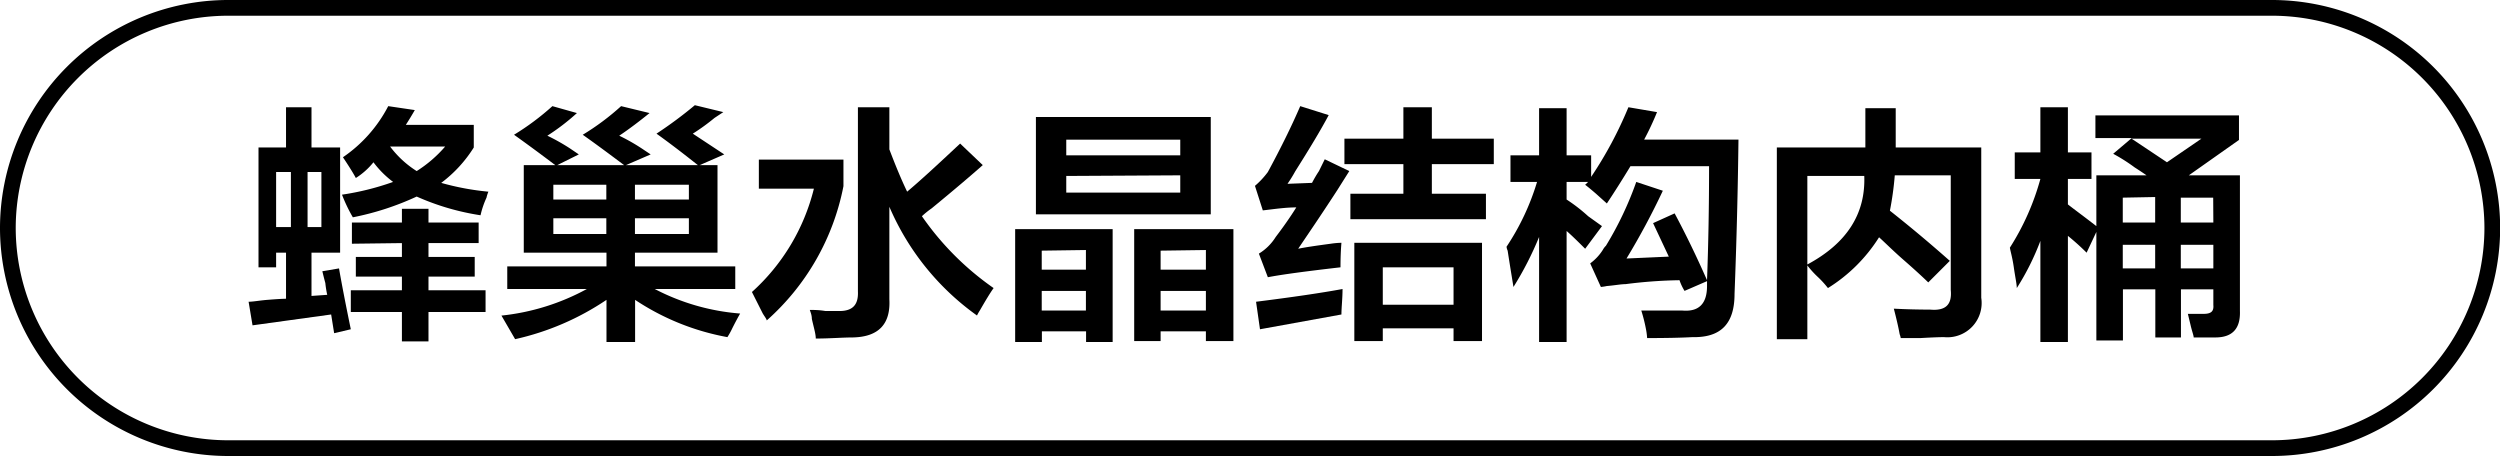<svg id="图层_1" data-name="图层 1" xmlns="http://www.w3.org/2000/svg" width="158.99" height="29" viewBox="0 0 158.99 29">
  <g>
    <path d="M-696.32,377.85v-7.62h1.75v-2.56h1.62v2.56h1.82v6.69h-1.82v2.75l1-.07a6.56,6.56,0,0,1-.12-.75c-.09-.33-.15-.58-.19-.75l1.06-.18q.26,1.5.75,3.87l-1.06.25-.19-1.19-5,.69-.25-1.5c.29,0,.69-.08,1.19-.12s.94-.07,1.19-.07v-2.93h-.63v.93Zm1.12-6.06v3.5h.94v-3.5Zm2.88,0h-.88v3.5h.88Zm10.12,2.75a15.8,15.8,0,0,1-4.06-1.19,17.75,17.75,0,0,1-4.06,1.32,9.86,9.86,0,0,1-.69-1.44,17.07,17.07,0,0,0,3.25-.81,6.17,6.17,0,0,1-1.25-1.25,4.55,4.55,0,0,1-1.12,1c-.13-.25-.4-.69-.82-1.32a8.86,8.86,0,0,0,2.88-3.25l1.69.25c-.17.3-.36.61-.57.94h4.32v1.44a8.32,8.32,0,0,1-2.07,2.25,16.6,16.6,0,0,0,3,.56,2.16,2.16,0,0,0-.12.38A5.6,5.6,0,0,0-682.2,374.54Zm-8.18,1.81V375h3.18v-.87h1.69V375h3.19v1.31h-3.19v.88h2.94v1.25h-2.94v.87h3.63v1.38h-3.63v1.87h-1.69v-1.87h-3.25v-1.38h3.25v-.87h-2.93v-1.25h2.93v-.88Zm5.93-6.18h-3.5a6.3,6.3,0,0,0,1.69,1.56A8.1,8.1,0,0,0-684.45,370.17Z" transform="translate(712.76 -360.85)"/>
    <path d="M-679.45,376.92v-5.57h2c-.87-.66-1.75-1.31-2.62-1.93a16.26,16.26,0,0,0,2.44-1.82l1.56.44a13.84,13.84,0,0,1-1.88,1.44,13.07,13.07,0,0,1,1.44.81l.56.38-1.37.68h4.25c-.88-.66-1.75-1.31-2.63-1.93a15.76,15.76,0,0,0,2.44-1.82l1.81.44c-.62.5-1.27,1-1.93,1.44a12.3,12.3,0,0,1,1.43.81l.57.38-1.57.68h4.57c-.88-.7-1.75-1.37-2.63-2a26.39,26.39,0,0,0,2.44-1.81l1.81.44-.56.37a13.49,13.49,0,0,1-1.38,1l2,1.32-1.56.68h1.13v5.57h-5.25v.87H-666v1.44h-5.12a14.08,14.08,0,0,0,5.43,1.56c-.12.21-.29.52-.5.94a4.77,4.77,0,0,1-.31.56,15.62,15.62,0,0,1-5.87-2.37v2.68h-1.82v-2.68a17,17,0,0,1-5.81,2.5l-.87-1.5a14.46,14.46,0,0,0,5.43-1.69h-5.06v-1.44h6.31v-.87Zm1.88-4.32v.94h3.37v-.94Zm0,2.13v1h3.37v-1Zm8.62-2.13h-3.43v.94h3.43Zm-3.43,2.13v1h3.43v-1Z" transform="translate(712.76 -360.85)"/>
    <path d="M-664,381.23c0-.08-.12-.23-.25-.44l-.69-1.37a13.06,13.06,0,0,0,3.94-6.57h-3.5V371h5.38v1.69A15.31,15.31,0,0,1-664,381.23Zm13.38-.31A16.42,16.42,0,0,1-656.2,374v5.88q.13,2.37-2.31,2.43c-.67,0-1.46.07-2.37.07,0-.3-.13-.71-.25-1.25,0-.25-.09-.44-.13-.57.25,0,.58,0,1,.07h.88c.83,0,1.22-.38,1.18-1.25V367.67h2v2.68c.38,1,.75,1.9,1.13,2.69.79-.66,1.91-1.69,3.37-3.06l1.44,1.37c-.71.63-1.79,1.55-3.25,2.75a5.59,5.59,0,0,0-.62.5,18.13,18.13,0,0,0,4.56,4.57c-.21.29-.5.77-.88,1.43A2.91,2.91,0,0,0-650.63,380.92Z" transform="translate(712.76 -360.85)"/>
    <path d="M-648.2,382.6v-7.18H-642v7.18h-1.69v-.68h-2.81v.68Zm1.32-8.12v-6.19h11.12v6.19Zm.37,2.31V378h2.81v-1.25Zm0,2.56v1.25h2.81v-1.25Zm1.56-9.62v1h7.25v-1Zm0,2.31v1.06h7.25V372Zm4.32,10.5v-7.12h6.31v7.12h-1.75v-.62h-2.88v.62Zm1.68-5.75V378h2.88v-1.25Zm0,2.56v1.25h2.88v-1.25Z" transform="translate(712.76 -360.85)"/>
    <path d="M-632.13,378.48l-.57-1.5a3.25,3.25,0,0,0,1.07-1.06c.45-.59.89-1.21,1.31-1.88-.71,0-1.42.11-2.13.19l-.5-1.56a5.34,5.34,0,0,0,.82-.88q1.25-2.31,2.06-4.19l1.81.57c-.46.87-1.17,2.06-2.12,3.56a8.68,8.68,0,0,1-.5.81l1.56-.06a7.84,7.84,0,0,1,.44-.75l.37-.75,1.56.75-.75,1.19c-1.16,1.79-2,3-2.5,3.75.42-.09,1.11-.19,2.07-.32a5.35,5.35,0,0,1,.68-.06q-.06.69-.06,1.56Q-630.83,378.23-632.13,378.48Zm-.5,3.31-.25-1.75q3.5-.44,5.5-.81c0,.62-.07,1.17-.07,1.62Zm5.37-10.5v-1.62h3.75v-2h1.81v2h3.94v1.62h-3.94v1.88h3.44v1.62h-8.62v-1.62h3.37v-1.88Zm.63,11.25v-6.25h8.12v6.25h-1.81v-.81h-4.5v.81Zm1.81-4.69v2.38h4.5v-2.38Z" transform="translate(712.76 -360.85)"/>
    <path d="M-610.95,379.1l-.68-1.5a3.15,3.15,0,0,0,.81-.87,1,1,0,0,1,.19-.25,21.48,21.48,0,0,0,1.93-4.06l1.69.56a46.15,46.15,0,0,1-2.31,4.31l2.69-.12-1-2.13,1.37-.62q1.07,2,2.06,4.25.13-3.44.13-7.25h-5q-.75,1.24-1.5,2.37l-.69-.62q-.43-.37-.69-.57l.19-.18h-1.37v1.12a10.56,10.56,0,0,1,1.37,1.06l.88.63-1.07,1.44c-.5-.5-.89-.88-1.18-1.13v7.06h-1.75v-6.68a20.7,20.7,0,0,1-1.63,3.18c-.08-.5-.21-1.27-.37-2.31a.79.79,0,0,1-.07-.25,15.43,15.43,0,0,0,1.94-4.12h-1.69v-1.69h1.82v-3h1.75v3h1.56v1.37a25,25,0,0,0,2.37-4.43l1.82.31a17.75,17.75,0,0,1-.82,1.75h6q-.06,4.93-.25,9.81c0,1.88-.85,2.79-2.68,2.75q-1.07.06-2.88.06a4.06,4.06,0,0,0-.06-.5,10.4,10.4,0,0,0-.31-1.25h2.62q1.56.13,1.56-1.56v-.31l-1.43.62a3.28,3.28,0,0,1-.32-.68,30.17,30.17,0,0,0-3.43.25c-.3,0-.69.08-1.19.12C-610.45,379-610.57,379.06-610.95,379.1Z" transform="translate(712.76 -360.85)"/>
    <path d="M-596.51,379.17a6.22,6.22,0,0,0-.69-.75,6,6,0,0,1-.62-.69v4.69h-1.94V370.23h5.63v-2.5h1.93v2.5h5.44v9.56a2.18,2.18,0,0,1-2.37,2.5q-.45,0-1.5.06h-1.25a1.45,1.45,0,0,0-.07-.25c-.08-.45-.21-1-.37-1.62q1.19.06,2.31.06c1,.09,1.4-.33,1.31-1.25V372h-3.56a19.84,19.84,0,0,1-.31,2.25c1,.79,2.31,1.86,3.81,3.19l-1.37,1.37c-.34-.33-.86-.81-1.57-1.43s-1.23-1.15-1.56-1.44A10.18,10.18,0,0,1-596.51,379.17Zm-1.31-7.13v5.63c2.5-1.34,3.71-3.21,3.62-5.63Z" transform="translate(712.76 -360.85)"/>
    <path d="M-584.63,372.23v-1.69H-583v-2.87h1.75v2.87h1.5v1.69h-1.5v1.62c.38.3,1,.75,1.81,1.38V372h3.19c-.17-.12-.42-.29-.75-.5a11.12,11.12,0,0,0-1.37-.87l1.18-1h-2.31v-1.44h9.13v1.56l-3.19,2.25h3.25v8.63q.06,1.68-1.56,1.68h-1.38c0-.12-.1-.37-.19-.75l-.18-.75h1c.45,0,.66-.14.62-.56v-1h-2.06v3.06h-1.63v-3.06h-2.06v3.25h-1.69V375.6l-.62,1.32a15.12,15.12,0,0,0-1.19-1.07v6.75H-583v-6.43a16.16,16.16,0,0,1-1.5,3c0-.25-.1-.69-.19-1.32s-.21-1-.25-1.25a15.92,15.92,0,0,0,1.94-4.37Zm6.87,1.19V375h2.06v-1.62Zm0,3v1.5h2.06v-1.5Zm5-6.75h-4.44l2.25,1.5Zm.75,3.75h-2.06V375H-572Zm-2.06,3v1.5H-572v-1.5Z" transform="translate(712.76 -360.85)"/>
  </g>
  <path d="M-568.26,389.85h-130a14.52,14.52,0,0,1-14.5-14.5,14.52,14.52,0,0,1,14.5-14.5h130a14.52,14.52,0,0,1,14.5,14.5A14.52,14.52,0,0,1-568.26,389.85Zm-130-28a13.52,13.52,0,0,0-13.5,13.5,13.52,13.52,0,0,0,13.5,13.5h130a13.52,13.52,0,0,0,13.5-13.5,13.52,13.52,0,0,0-13.5-13.5Z" transform="translate(712.76 -360.85)"/>
</svg>
